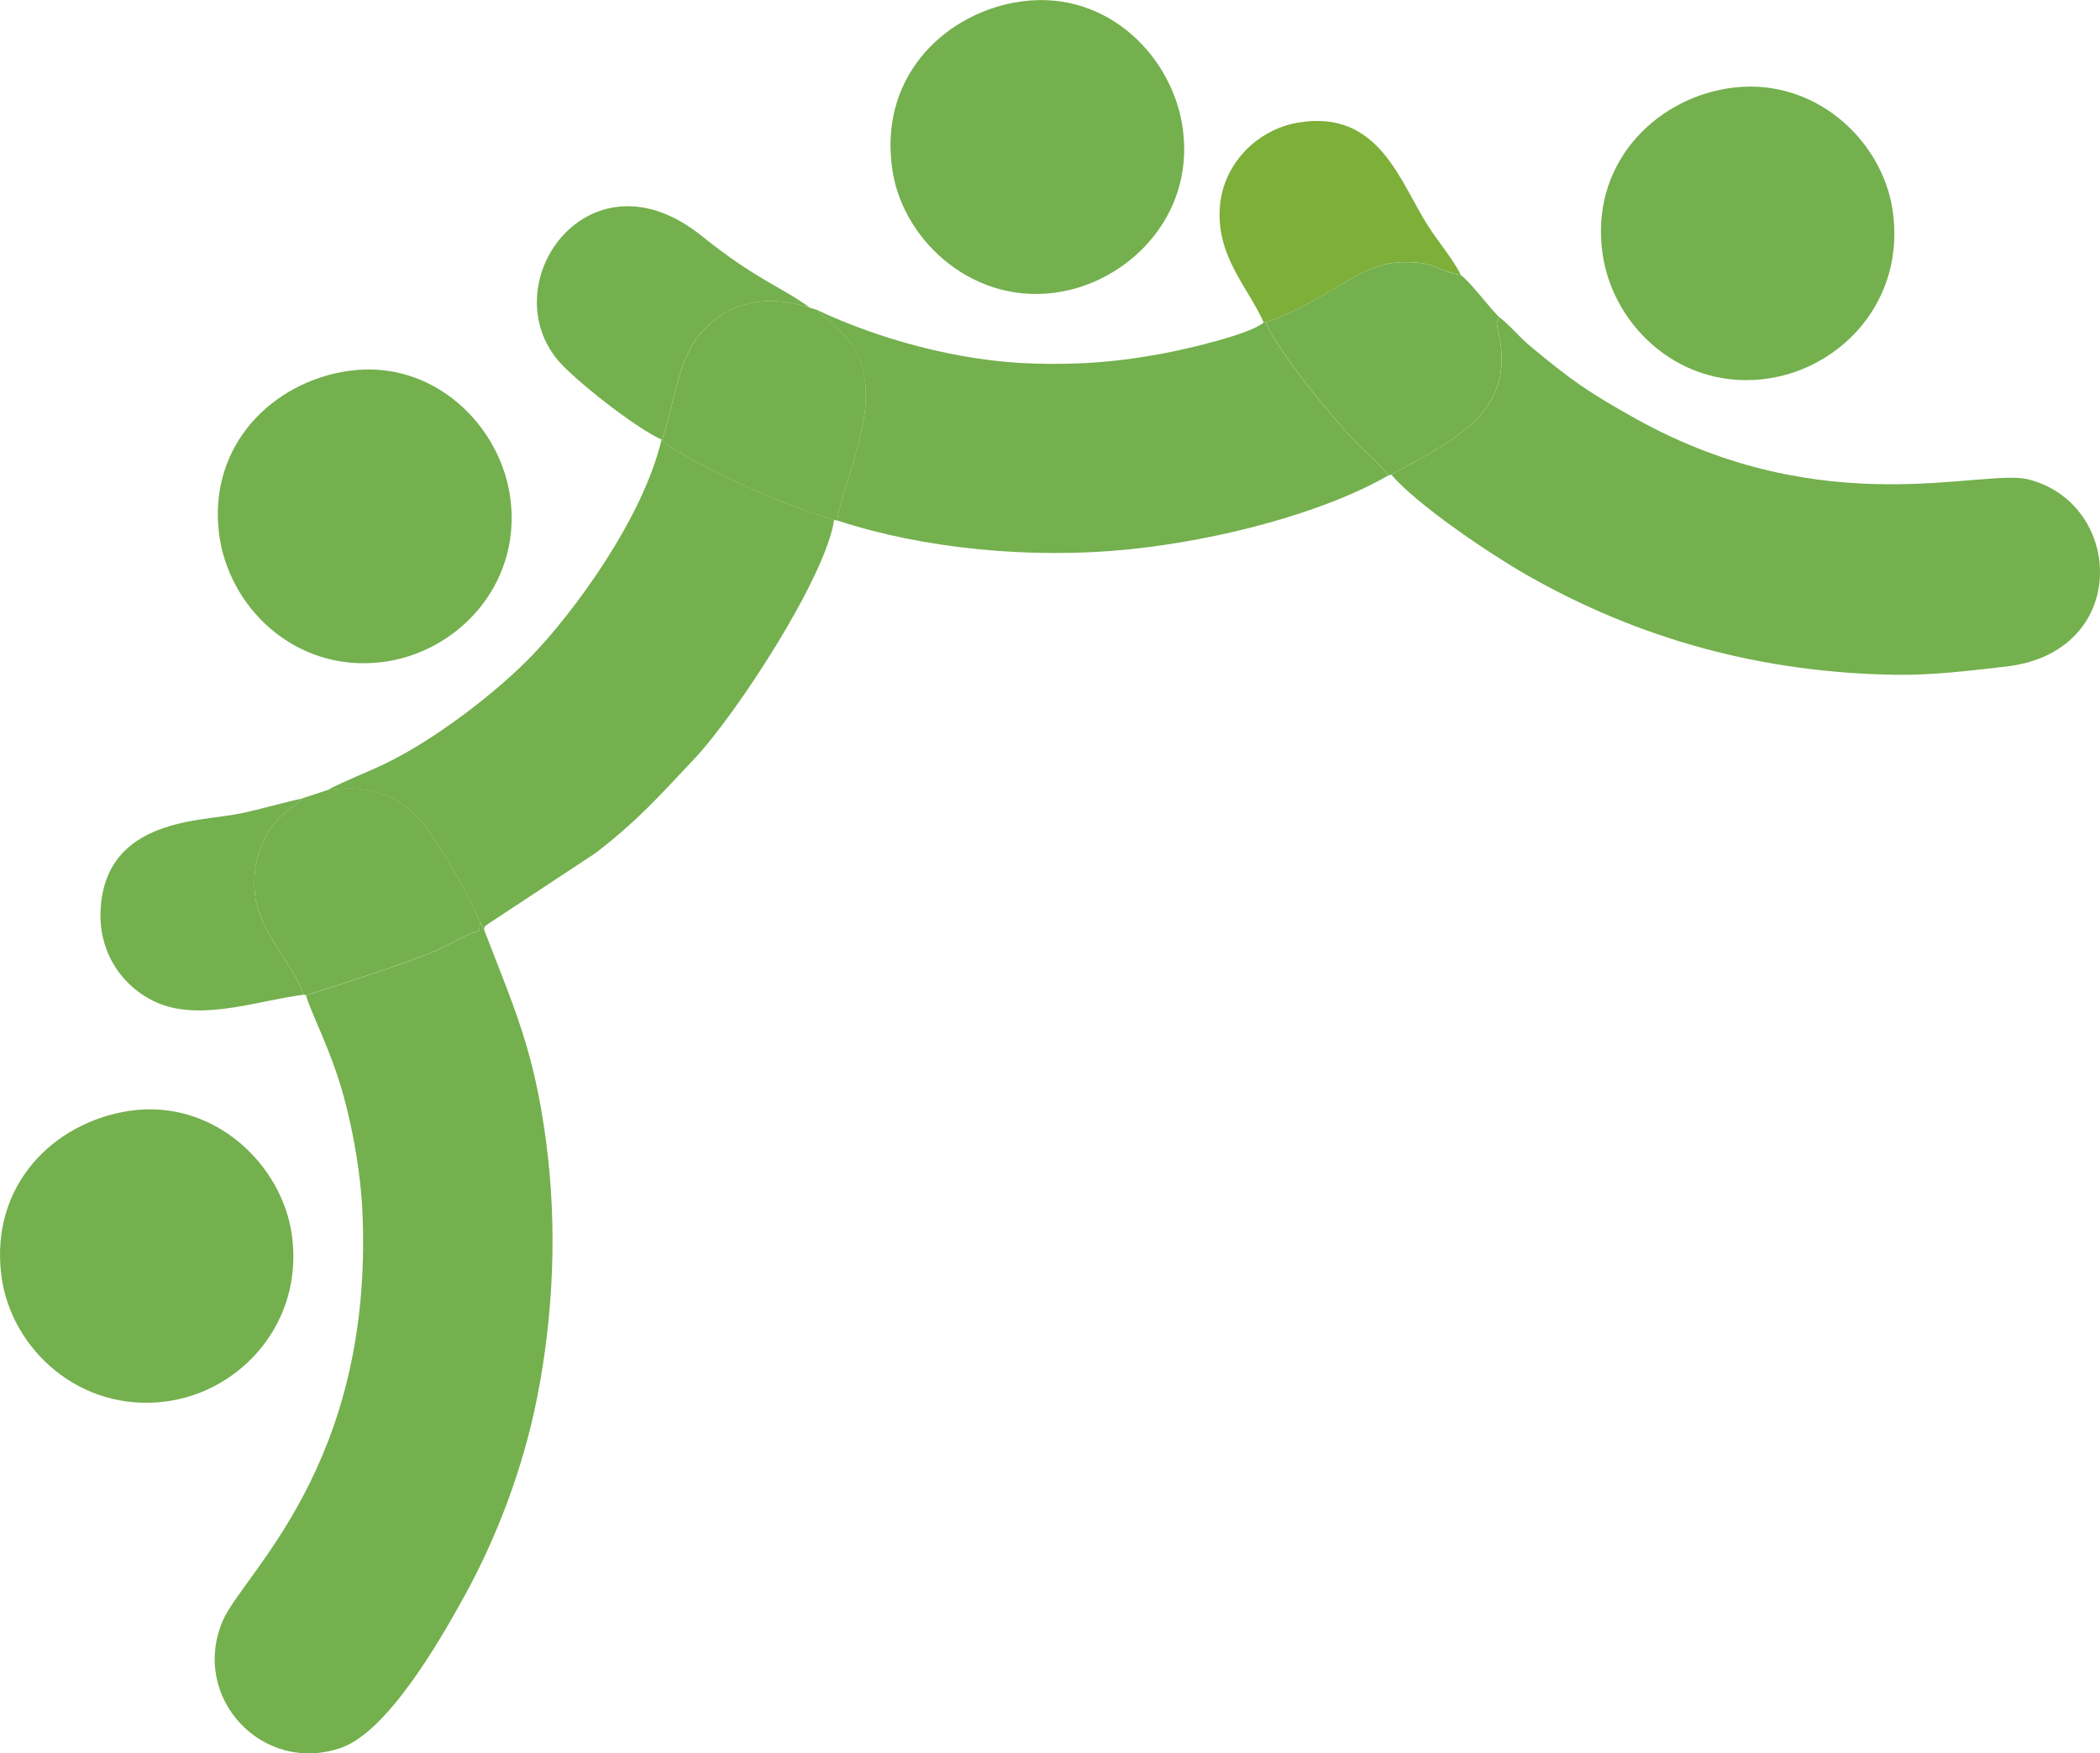 <?xml version="1.0" encoding="UTF-8"?>
<!DOCTYPE svg PUBLIC "-//W3C//DTD SVG 1.0//EN" "http://www.w3.org/TR/2001/REC-SVG-20010904/DTD/svg10.dtd">
<!-- Creator: CorelDRAW 2020 (64 Bit) -->
<svg xmlns="http://www.w3.org/2000/svg" xml:space="preserve" width="38.142mm" height="31.848mm" version="1.0" style="shape-rendering:geometricPrecision; text-rendering:geometricPrecision; image-rendering:optimizeQuality; fill-rule:evenodd; clip-rule:evenodd"
viewBox="0 0 278.7 232.72"
 xmlns:xlink="http://www.w3.org/1999/xlink"
 xmlns:xodm="http://www.corel.com/coreldraw/odm/2003">
 <defs>
  <style type="text/css">
   <![CDATA[
    .fil0 {fill:#74B04E}
    .fil1 {fill:#7DAF39}
   ]]>
  </style>
 </defs>
 <g id="Camada_x0020_1">
  <path class="fil0" d="M40.61 132.1c0.64,2.34 3.35,7.35 4.99,13.38 1.3,4.76 2.3,10.47 2.51,15.66 1.38,33.51 -15.95,47.77 -18.59,54.06 -4.25,10.16 5.33,20.36 15.71,16.79 6.13,-2.11 12.97,-13.9 16.4,-20.14 4.24,-7.7 7.79,-16.9 9.67,-26.45 2.15,-10.93 2.67,-22.58 1.17,-33.89 -1.61,-12.16 -4.19,-17.6 -8.24,-28.15l-0.53 -0.96 -0.11 1.12c-1.76,0.51 -3.77,1.76 -5.42,2.51 -4.68,2.1 -17.56,6.07 -17.57,6.08z"/>
  <path class="fil0" d="M184.64 62.99c3.49,4.06 12.98,10.46 17.89,13.27 14.94,8.55 31.19,13.03 49.06,13.3 4.95,0.07 9.94,-0.55 14.7,-1.1 16.43,-1.92 15.65,-21.52 2.97,-24.82 -6.04,-1.57 -27,5.94 -52.14,-8.05 -6.41,-3.57 -8.68,-5.2 -14.01,-9.63 -1.53,-1.27 -2.57,-2.66 -4.18,-3.91l-0.22 0.57c-0.02,0.08 -0.05,0.19 -0.06,0.28l0.17 1.09c2.79,11.15 -7.11,15 -14.17,19z"/>
  <path class="fil0" d="M43.4 104.9c6.27,-1.02 10.6,1.28 13.44,5.33 2.32,3.32 5.26,8.31 6.87,12.17l0.53 0.96c0.23,-0.75 -0.17,-0.13 0.55,-0.74l14.25 -9.4c5.64,-4.35 8.41,-7.53 13.02,-12.41 5.75,-6.09 17.58,-24.32 18.63,-31.8 -4.21,-1.33 -8.14,-2.83 -11.96,-4.59 -2.73,-1.25 -9.09,-4.31 -10.89,-6.01l-0.04 -0.08c-2.49,10.53 -11.66,22.91 -17.13,28.61 -4.75,4.94 -12.86,11.18 -19.58,14.43 -2.33,1.12 -5.52,2.34 -7.68,3.52z"/>
  <path class="fil0" d="M111.11 69.08c11.43,3.75 25.72,5.17 38.85,3.82 11.84,-1.22 25.63,-4.82 34.26,-9.78 -1.26,-1.83 -3.06,-3.06 -4.61,-4.76 -1.41,-1.56 -2.87,-3.25 -4.16,-4.8 -1.41,-1.69 -7.03,-8.83 -7.41,-10.8l-0.34 0.04c-1.76,1.58 -10.31,3.56 -13.52,4.15 -5.69,1.05 -10.53,1.48 -16.85,1.31 -10.31,-0.29 -20.93,-3.36 -28.88,-7.11 2.67,2.8 6.94,4.6 6.41,12.59 -0.36,5.31 -3.57,12.74 -3.75,15.35z"/>
  <path class="fil0" d="M46.28 49.22c-10.01,1.43 -18.66,9.77 -17.22,21.55 1.2,9.77 10.01,18.43 21.46,17.13 9.93,-1.13 18.61,-10.03 17.24,-21.53 -1.17,-9.82 -10.21,-18.76 -21.48,-17.14z"/>
  <path class="fil0" d="M134.65 0.33c-9.69,1.8 -18.19,10.21 -16.17,22.52 1.53,9.33 11.04,17.98 22.52,15.84 9.36,-1.75 17.89,-10.66 15.86,-22.32 -1.65,-9.49 -10.63,-18.18 -22.2,-16.03z"/>
  <path class="fil0" d="M229.18 11.75c-9.77,1.6 -18.26,10.21 -16.47,22.09 1.46,9.7 10.62,18.18 22.14,16.37 9.7,-1.53 18.05,-10.43 16.34,-22.25 -1.37,-9.48 -10.65,-18.08 -22.01,-16.21z"/>
  <path class="fil0" d="M17.1 147.45c-10.01,1.53 -18.47,9.88 -16.92,21.89 1.26,9.73 10.47,18.25 22,16.65 9.78,-1.36 18.1,-10.4 16.57,-21.95 -1.26,-9.53 -10.48,-18.3 -21.65,-16.59z"/>
  <path class="fil0" d="M168.05 42.75c0.38,1.97 6,9.11 7.41,10.8 1.3,1.56 2.75,3.25 4.16,4.8 1.54,1.7 3.35,2.93 4.61,4.76l0.41 -0.12c7.07,-4 16.96,-7.85 14.17,-19l-0.17 -1.09c0.01,-0.09 0.05,-0.2 0.06,-0.28l0.22 -0.57c-1.41,-1.41 -3.76,-4.6 -5.07,-5.56 -3.1,-0.49 -3.23,-1.74 -7.46,-1.69 -2.82,0.03 -4.78,0.9 -6.62,1.95 -3.9,2.21 -6.94,4.3 -11.73,6.01z"/>
  <path class="fil0" d="M40.18 105.95c-1.93,1.88 -3.29,2.15 -4.77,4.83 -1.27,2.3 -1.93,4.88 -1.55,8.08 0.57,4.86 4.83,8.73 6.45,13.15l0.3 0.08c0.01,-0.01 12.89,-3.98 17.57,-6.08 1.65,-0.74 3.66,-2 5.42,-2.51l0.11 -1.12c-1.61,-3.86 -4.55,-8.86 -6.87,-12.17 -2.84,-4.05 -7.17,-6.35 -13.44,-5.33l-3.22 1.06z"/>
  <path class="fil0" d="M87.84 58.42c1.8,1.7 8.16,4.75 10.89,6.01 3.83,1.76 7.75,3.26 11.96,4.59l0.43 0.06c0.18,-2.61 3.39,-10.05 3.75,-15.35 0.54,-7.99 -3.74,-9.79 -6.41,-12.59l-0.96 -0.29c-6.36,-2.03 -11.06,-0.46 -14.44,3.32 -3.18,3.54 -3.49,9.38 -5.22,14.25z"/>
  <path class="fil0" d="M87.79 58.34l0.04 0.08c1.73,-4.87 2.05,-10.71 5.22,-14.25 3.38,-3.77 8.08,-5.34 14.44,-3.32 -3.73,-2.77 -7.05,-3.65 -14.37,-9.54 -14.76,-11.87 -27.61,5.91 -19.21,16.35 2.03,2.53 10.33,9.09 13.88,10.68z"/>
  <path class="fil1" d="M167.71 42.79l0.34 -0.04c4.79,-1.7 7.84,-3.79 11.73,-6.01 1.84,-1.04 3.8,-1.92 6.62,-1.95 4.23,-0.05 4.36,1.2 7.46,1.69 -0.8,-1.76 -2.96,-4.38 -4.26,-6.38 -3.79,-5.85 -6.52,-15.67 -17.35,-13.82 -5.36,0.92 -9.78,5.34 -10.33,10.9 -0.66,6.74 3.77,11 5.78,15.6z"/>
  <path class="fil0" d="M40.31 132.02c-1.62,-4.42 -5.88,-8.29 -6.45,-13.15 -0.38,-3.21 0.28,-5.79 1.55,-8.08 1.48,-2.68 2.83,-2.95 4.77,-4.83 -2.69,0.58 -5.37,1.4 -8.29,2.01 -5.07,1.08 -17.84,0.54 -18.54,12.7 -0.37,6.38 3.62,11.04 8.18,12.68 5.74,2.06 13.17,-0.64 18.78,-1.33z"/>
 </g>
</svg>
